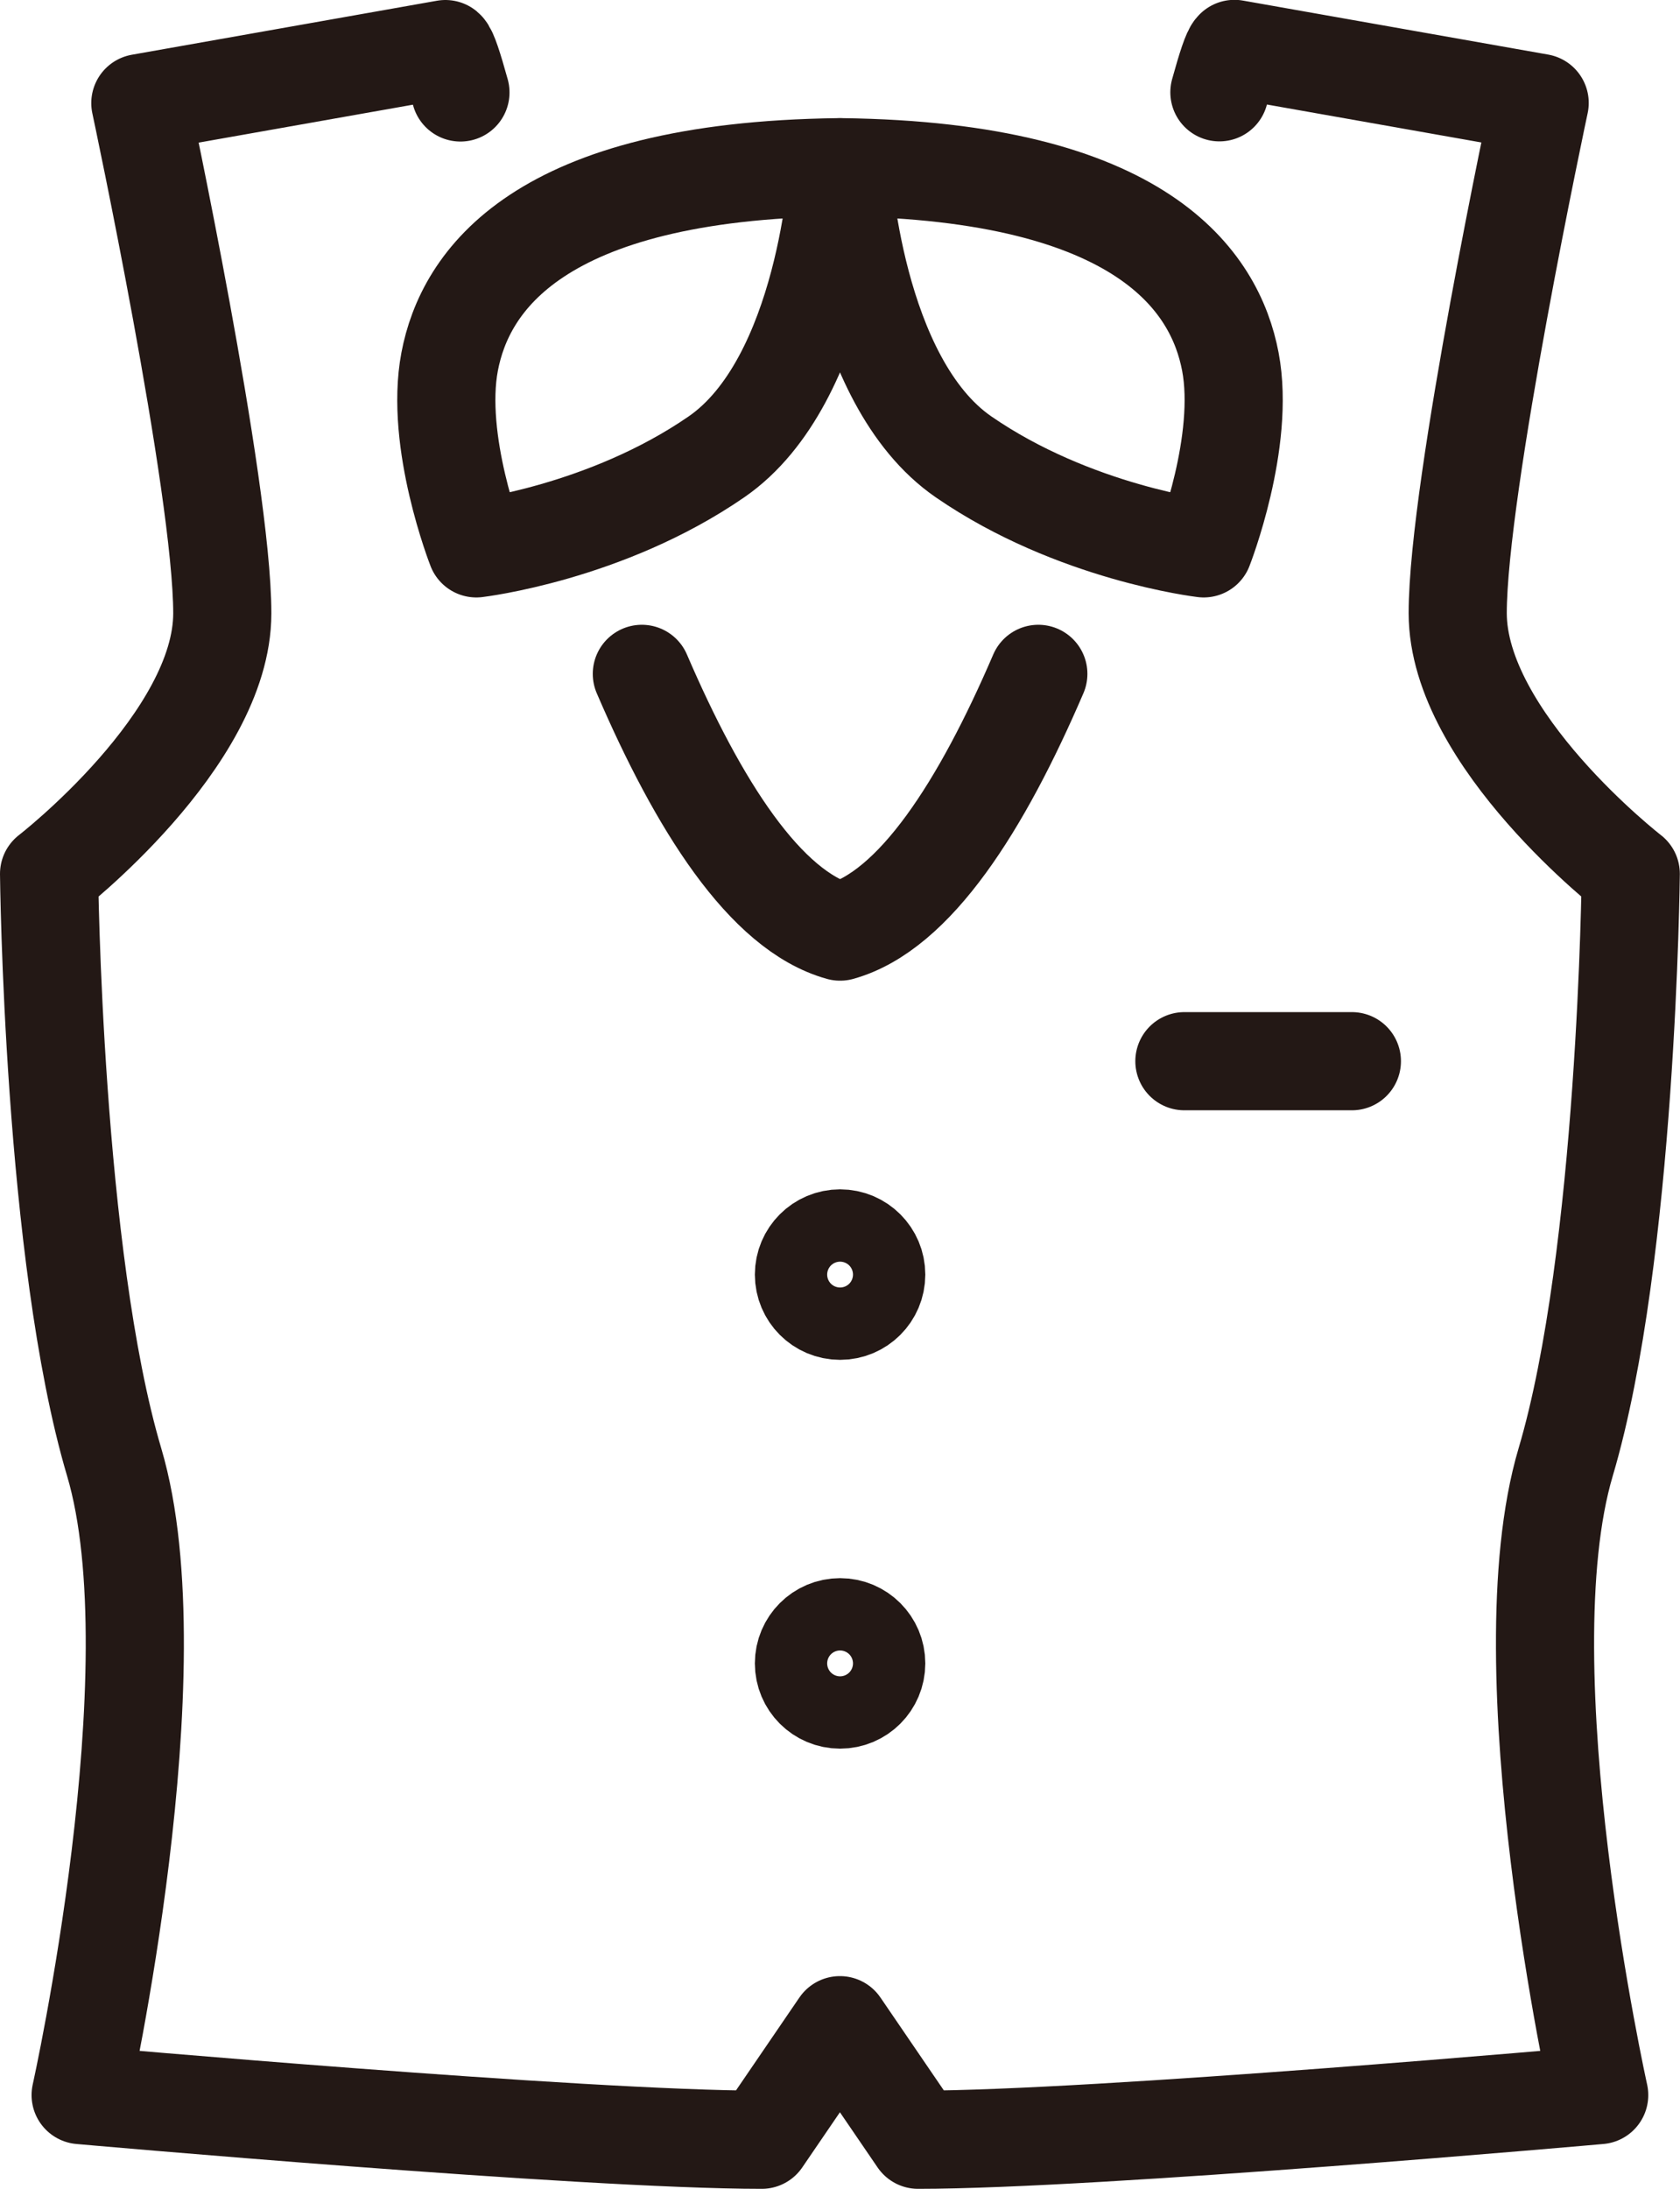 <?xml version="1.0" encoding="UTF-8"?><svg id="_レイヤー_2" xmlns="http://www.w3.org/2000/svg" viewBox="0 0 102.71 133.77"><defs><style>.cls-1{fill:none;stroke:#231815;stroke-linecap:round;stroke-linejoin:round;stroke-width:6px;}</style></defs><g id="illustration"><g><g><path class="cls-1" d="M51.46,10.22s.7,13.05,7.45,17.7c6.76,4.66,14.68,5.59,14.68,5.59,0,0,2.56-6.52,1.63-11.41-.93-4.89-5.36-11.65-23.76-11.88Z"/><path class="cls-1" d="M51.25,10.22s-.7,13.05-7.45,17.7c-6.76,4.66-14.68,5.59-14.68,5.59,0,0-2.56-6.52-1.63-11.41,.93-4.89,5.36-11.65,23.76-11.88Z"/></g><circle class="cls-1" cx="51.36" cy="77.89" r="2.21"/><circle class="cls-1" cx="51.36" cy="101.65" r="2.21"/><line class="cls-1" x1="72.41" y1="64.85" x2="82.65" y2="64.85"/><path class="cls-1" d="M63.48,41.18c-3.45,8.03-7.54,14.48-12.12,15.75-4.58-1.27-8.67-7.73-12.12-15.75"/><path class="cls-1" d="M28.15,5.65c-.43-1.55-.74-2.5-.92-2.65L8.58,6.3s5.01,23.44,5.01,31.18S3,53.4,3,53.4c0,0,.23,23.32,3.98,35.95,3.75,12.63-2.05,38.68-2.05,38.68,0,0,30.72,2.73,41.64,2.73l4.78-7,4.78,7c10.92,0,41.64-2.73,41.64-2.73,0,0-5.8-26.06-2.05-38.68,3.75-12.63,3.98-35.95,3.98-35.95,0,0-10.58-8.19-10.58-15.93s5.01-31.18,5.01-31.18l-18.66-3.3c-.18,.15-.49,1.1-.92,2.65"/></g></g></svg>